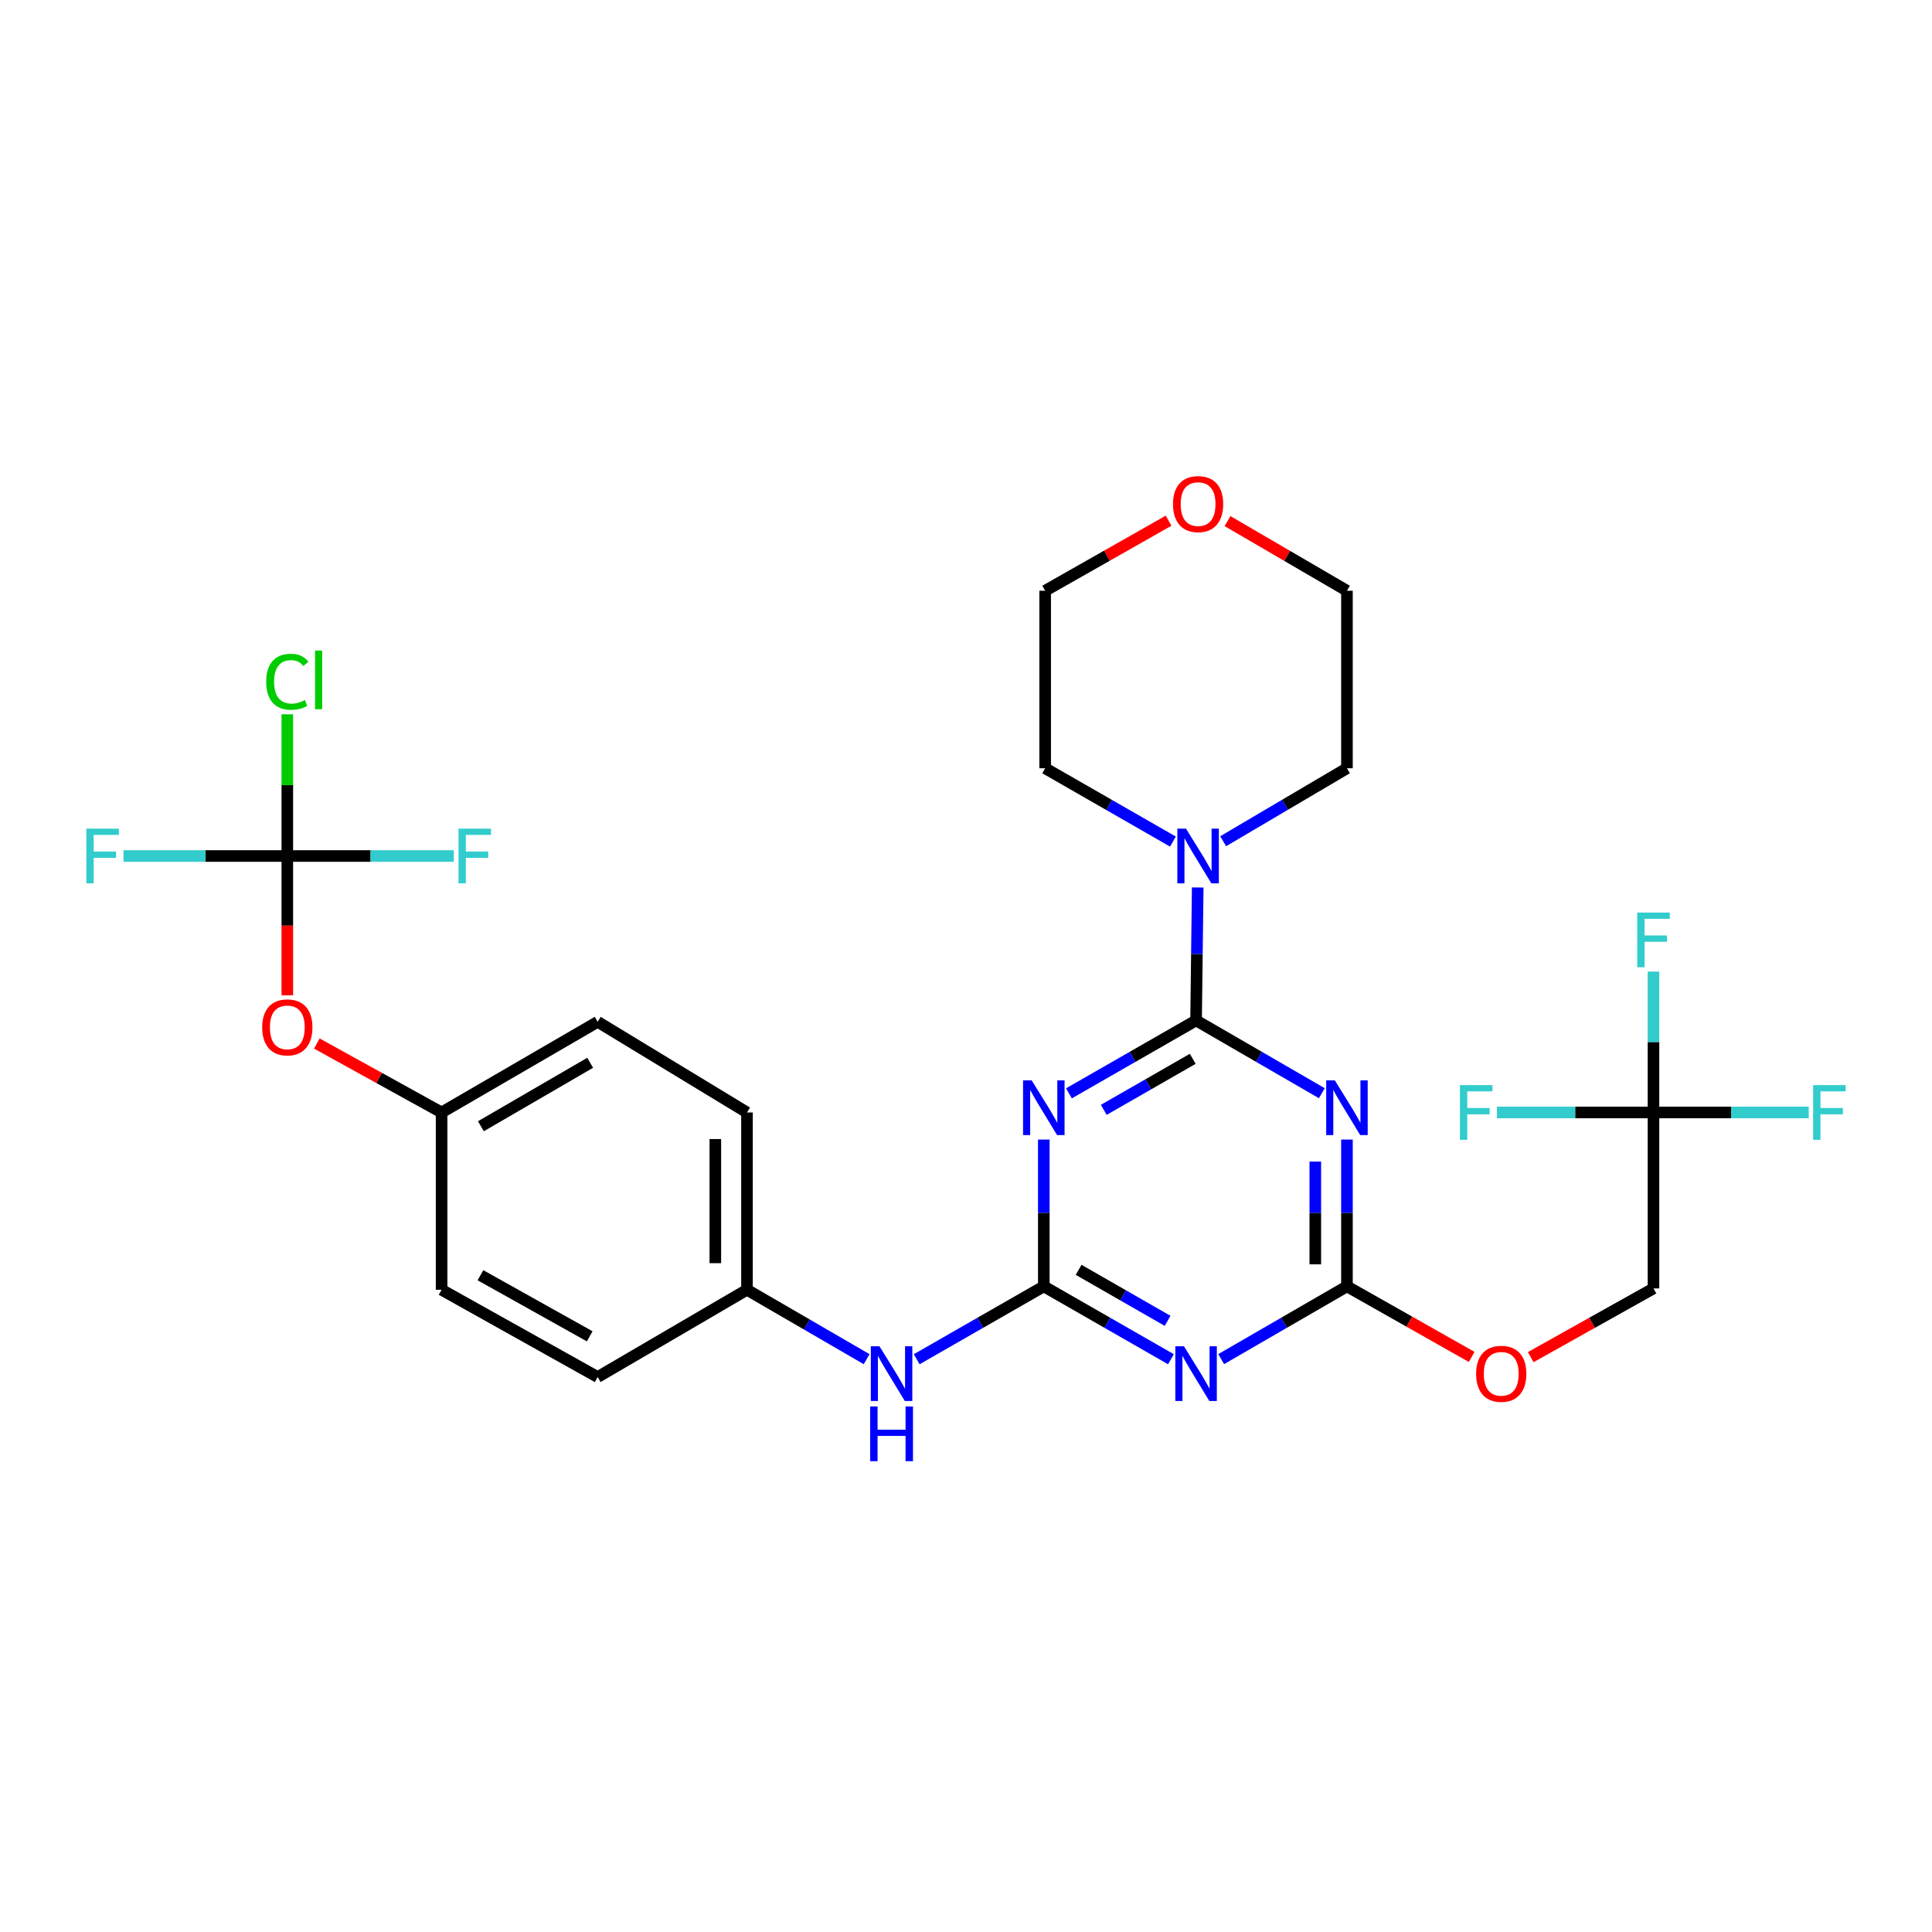 <?xml version='1.0' encoding='iso-8859-1'?>
<svg version='1.1' baseProfile='full'
              xmlns='http://www.w3.org/2000/svg'
                      xmlns:rdkit='http://www.rdkit.org/xml'
                      xmlns:xlink='http://www.w3.org/1999/xlink'
                  xml:space='preserve'
width='1000px' height='1000px' viewBox='0 0 1000 1000'>
<!-- END OF HEADER -->
<rect style='opacity:1.0;fill:#FFFFFF;stroke:none' width='1000' height='1000' x='0' y='0'> </rect>
<path class='bond-0' d='M 619.087,528.171 L 586.186,547.04' style='fill:none;fill-rule:evenodd;stroke:#000000;stroke-width:6px;stroke-linecap:butt;stroke-linejoin:miter;stroke-opacity:1' />
<path class='bond-0' d='M 586.186,547.04 L 553.286,565.908' style='fill:none;fill-rule:evenodd;stroke:#0000FF;stroke-width:6px;stroke-linecap:butt;stroke-linejoin:miter;stroke-opacity:1' />
<path class='bond-0' d='M 617.367,548.044 L 594.337,561.251' style='fill:none;fill-rule:evenodd;stroke:#000000;stroke-width:6px;stroke-linecap:butt;stroke-linejoin:miter;stroke-opacity:1' />
<path class='bond-0' d='M 594.337,561.251 L 571.307,574.459' style='fill:none;fill-rule:evenodd;stroke:#0000FF;stroke-width:6px;stroke-linecap:butt;stroke-linejoin:miter;stroke-opacity:1' />
<path class='bond-1' d='M 619.087,528.171 L 651.635,547.01' style='fill:none;fill-rule:evenodd;stroke:#000000;stroke-width:6px;stroke-linecap:butt;stroke-linejoin:miter;stroke-opacity:1' />
<path class='bond-1' d='M 651.635,547.01 L 684.183,565.848' style='fill:none;fill-rule:evenodd;stroke:#0000FF;stroke-width:6px;stroke-linecap:butt;stroke-linejoin:miter;stroke-opacity:1' />
<path class='bond-5' d='M 619.087,528.171 L 619.51,493.765' style='fill:none;fill-rule:evenodd;stroke:#000000;stroke-width:6px;stroke-linecap:butt;stroke-linejoin:miter;stroke-opacity:1' />
<path class='bond-5' d='M 619.51,493.765 L 619.933,459.358' style='fill:none;fill-rule:evenodd;stroke:#0000FF;stroke-width:6px;stroke-linecap:butt;stroke-linejoin:miter;stroke-opacity:1' />
<path class='bond-2' d='M 540.275,589.841 L 540.275,627.829' style='fill:none;fill-rule:evenodd;stroke:#0000FF;stroke-width:6px;stroke-linecap:butt;stroke-linejoin:miter;stroke-opacity:1' />
<path class='bond-2' d='M 540.275,627.829 L 540.275,665.816' style='fill:none;fill-rule:evenodd;stroke:#000000;stroke-width:6px;stroke-linecap:butt;stroke-linejoin:miter;stroke-opacity:1' />
<path class='bond-4' d='M 697.179,589.841 L 697.179,627.829' style='fill:none;fill-rule:evenodd;stroke:#0000FF;stroke-width:6px;stroke-linecap:butt;stroke-linejoin:miter;stroke-opacity:1' />
<path class='bond-4' d='M 697.179,627.829 L 697.179,665.816' style='fill:none;fill-rule:evenodd;stroke:#000000;stroke-width:6px;stroke-linecap:butt;stroke-linejoin:miter;stroke-opacity:1' />
<path class='bond-4' d='M 680.796,601.238 L 680.796,627.829' style='fill:none;fill-rule:evenodd;stroke:#0000FF;stroke-width:6px;stroke-linecap:butt;stroke-linejoin:miter;stroke-opacity:1' />
<path class='bond-4' d='M 680.796,627.829 L 680.796,654.42' style='fill:none;fill-rule:evenodd;stroke:#000000;stroke-width:6px;stroke-linecap:butt;stroke-linejoin:miter;stroke-opacity:1' />
<path class='bond-8' d='M 540.275,665.816 L 507.379,684.677' style='fill:none;fill-rule:evenodd;stroke:#000000;stroke-width:6px;stroke-linecap:butt;stroke-linejoin:miter;stroke-opacity:1' />
<path class='bond-8' d='M 507.379,684.677 L 474.483,703.537' style='fill:none;fill-rule:evenodd;stroke:#0000FF;stroke-width:6px;stroke-linecap:butt;stroke-linejoin:miter;stroke-opacity:1' />
<path class='bond-30' d='M 540.275,665.816 L 573.175,684.677' style='fill:none;fill-rule:evenodd;stroke:#000000;stroke-width:6px;stroke-linecap:butt;stroke-linejoin:miter;stroke-opacity:1' />
<path class='bond-30' d='M 573.175,684.677 L 606.075,703.538' style='fill:none;fill-rule:evenodd;stroke:#0000FF;stroke-width:6px;stroke-linecap:butt;stroke-linejoin:miter;stroke-opacity:1' />
<path class='bond-30' d='M 558.293,657.261 L 581.323,670.464' style='fill:none;fill-rule:evenodd;stroke:#000000;stroke-width:6px;stroke-linecap:butt;stroke-linejoin:miter;stroke-opacity:1' />
<path class='bond-30' d='M 581.323,670.464 L 604.353,683.667' style='fill:none;fill-rule:evenodd;stroke:#0000FF;stroke-width:6px;stroke-linecap:butt;stroke-linejoin:miter;stroke-opacity:1' />
<path class='bond-3' d='M 632.082,703.478 L 664.631,684.647' style='fill:none;fill-rule:evenodd;stroke:#0000FF;stroke-width:6px;stroke-linecap:butt;stroke-linejoin:miter;stroke-opacity:1' />
<path class='bond-3' d='M 664.631,684.647 L 697.179,665.816' style='fill:none;fill-rule:evenodd;stroke:#000000;stroke-width:6px;stroke-linecap:butt;stroke-linejoin:miter;stroke-opacity:1' />
<path class='bond-10' d='M 697.179,665.816 L 729.461,684.08' style='fill:none;fill-rule:evenodd;stroke:#000000;stroke-width:6px;stroke-linecap:butt;stroke-linejoin:miter;stroke-opacity:1' />
<path class='bond-10' d='M 729.461,684.08 L 761.743,702.344' style='fill:none;fill-rule:evenodd;stroke:#FF0000;stroke-width:6px;stroke-linecap:butt;stroke-linejoin:miter;stroke-opacity:1' />
<path class='bond-25' d='M 633.109,435.421 L 665.144,416.537' style='fill:none;fill-rule:evenodd;stroke:#0000FF;stroke-width:6px;stroke-linecap:butt;stroke-linejoin:miter;stroke-opacity:1' />
<path class='bond-25' d='M 665.144,416.537 L 697.179,397.653' style='fill:none;fill-rule:evenodd;stroke:#000000;stroke-width:6px;stroke-linecap:butt;stroke-linejoin:miter;stroke-opacity:1' />
<path class='bond-26' d='M 607.112,435.599 L 574.044,416.626' style='fill:none;fill-rule:evenodd;stroke:#0000FF;stroke-width:6px;stroke-linecap:butt;stroke-linejoin:miter;stroke-opacity:1' />
<path class='bond-26' d='M 574.044,416.626 L 540.976,397.653' style='fill:none;fill-rule:evenodd;stroke:#000000;stroke-width:6px;stroke-linecap:butt;stroke-linejoin:miter;stroke-opacity:1' />
<path class='bond-6' d='M 148.711,443.07 L 148.711,479.11' style='fill:none;fill-rule:evenodd;stroke:#000000;stroke-width:6px;stroke-linecap:butt;stroke-linejoin:miter;stroke-opacity:1' />
<path class='bond-6' d='M 148.711,479.11 L 148.711,515.149' style='fill:none;fill-rule:evenodd;stroke:#FF0000;stroke-width:6px;stroke-linecap:butt;stroke-linejoin:miter;stroke-opacity:1' />
<path class='bond-13' d='M 148.711,443.07 L 191.8,443.07' style='fill:none;fill-rule:evenodd;stroke:#000000;stroke-width:6px;stroke-linecap:butt;stroke-linejoin:miter;stroke-opacity:1' />
<path class='bond-13' d='M 191.8,443.07 L 234.89,443.07' style='fill:none;fill-rule:evenodd;stroke:#33CCCC;stroke-width:6px;stroke-linecap:butt;stroke-linejoin:miter;stroke-opacity:1' />
<path class='bond-14' d='M 148.711,443.07 L 148.711,406.394' style='fill:none;fill-rule:evenodd;stroke:#000000;stroke-width:6px;stroke-linecap:butt;stroke-linejoin:miter;stroke-opacity:1' />
<path class='bond-14' d='M 148.711,406.394 L 148.711,369.718' style='fill:none;fill-rule:evenodd;stroke:#00CC00;stroke-width:6px;stroke-linecap:butt;stroke-linejoin:miter;stroke-opacity:1' />
<path class='bond-15' d='M 148.711,443.07 L 106.314,443.07' style='fill:none;fill-rule:evenodd;stroke:#000000;stroke-width:6px;stroke-linecap:butt;stroke-linejoin:miter;stroke-opacity:1' />
<path class='bond-15' d='M 106.314,443.07 L 63.917,443.07' style='fill:none;fill-rule:evenodd;stroke:#33CCCC;stroke-width:6px;stroke-linecap:butt;stroke-linejoin:miter;stroke-opacity:1' />
<path class='bond-7' d='M 855.84,575.81 L 855.84,666.881' style='fill:none;fill-rule:evenodd;stroke:#000000;stroke-width:6px;stroke-linecap:butt;stroke-linejoin:miter;stroke-opacity:1' />
<path class='bond-16' d='M 855.84,575.81 L 896.018,575.81' style='fill:none;fill-rule:evenodd;stroke:#000000;stroke-width:6px;stroke-linecap:butt;stroke-linejoin:miter;stroke-opacity:1' />
<path class='bond-16' d='M 896.018,575.81 L 936.197,575.81' style='fill:none;fill-rule:evenodd;stroke:#33CCCC;stroke-width:6px;stroke-linecap:butt;stroke-linejoin:miter;stroke-opacity:1' />
<path class='bond-17' d='M 855.84,575.81 L 855.84,539.353' style='fill:none;fill-rule:evenodd;stroke:#000000;stroke-width:6px;stroke-linecap:butt;stroke-linejoin:miter;stroke-opacity:1' />
<path class='bond-17' d='M 855.84,539.353 L 855.84,502.896' style='fill:none;fill-rule:evenodd;stroke:#33CCCC;stroke-width:6px;stroke-linecap:butt;stroke-linejoin:miter;stroke-opacity:1' />
<path class='bond-18' d='M 855.84,575.81 L 815.315,575.81' style='fill:none;fill-rule:evenodd;stroke:#000000;stroke-width:6px;stroke-linecap:butt;stroke-linejoin:miter;stroke-opacity:1' />
<path class='bond-18' d='M 815.315,575.81 L 774.791,575.81' style='fill:none;fill-rule:evenodd;stroke:#33CCCC;stroke-width:6px;stroke-linecap:butt;stroke-linejoin:miter;stroke-opacity:1' />
<path class='bond-19' d='M 448.57,703.511 L 417.604,685.547' style='fill:none;fill-rule:evenodd;stroke:#0000FF;stroke-width:6px;stroke-linecap:butt;stroke-linejoin:miter;stroke-opacity:1' />
<path class='bond-19' d='M 417.604,685.547 L 386.638,667.582' style='fill:none;fill-rule:evenodd;stroke:#000000;stroke-width:6px;stroke-linecap:butt;stroke-linejoin:miter;stroke-opacity:1' />
<path class='bond-9' d='M 163.992,540.128 L 196.281,557.969' style='fill:none;fill-rule:evenodd;stroke:#FF0000;stroke-width:6px;stroke-linecap:butt;stroke-linejoin:miter;stroke-opacity:1' />
<path class='bond-9' d='M 196.281,557.969 L 228.569,575.81' style='fill:none;fill-rule:evenodd;stroke:#000000;stroke-width:6px;stroke-linecap:butt;stroke-linejoin:miter;stroke-opacity:1' />
<path class='bond-11' d='M 792.295,702.455 L 824.067,684.668' style='fill:none;fill-rule:evenodd;stroke:#FF0000;stroke-width:6px;stroke-linecap:butt;stroke-linejoin:miter;stroke-opacity:1' />
<path class='bond-11' d='M 824.067,684.668 L 855.84,666.881' style='fill:none;fill-rule:evenodd;stroke:#000000;stroke-width:6px;stroke-linecap:butt;stroke-linejoin:miter;stroke-opacity:1' />
<path class='bond-12' d='M 604.858,269.508 L 572.917,287.64' style='fill:none;fill-rule:evenodd;stroke:#FF0000;stroke-width:6px;stroke-linecap:butt;stroke-linejoin:miter;stroke-opacity:1' />
<path class='bond-12' d='M 572.917,287.64 L 540.976,305.771' style='fill:none;fill-rule:evenodd;stroke:#000000;stroke-width:6px;stroke-linecap:butt;stroke-linejoin:miter;stroke-opacity:1' />
<path class='bond-29' d='M 635.363,269.719 L 666.271,287.745' style='fill:none;fill-rule:evenodd;stroke:#FF0000;stroke-width:6px;stroke-linecap:butt;stroke-linejoin:miter;stroke-opacity:1' />
<path class='bond-29' d='M 666.271,287.745 L 697.179,305.771' style='fill:none;fill-rule:evenodd;stroke:#000000;stroke-width:6px;stroke-linecap:butt;stroke-linejoin:miter;stroke-opacity:1' />
<path class='bond-21' d='M 386.638,667.582 L 309.356,712.754' style='fill:none;fill-rule:evenodd;stroke:#000000;stroke-width:6px;stroke-linecap:butt;stroke-linejoin:miter;stroke-opacity:1' />
<path class='bond-22' d='M 386.638,667.582 L 386.638,575.81' style='fill:none;fill-rule:evenodd;stroke:#000000;stroke-width:6px;stroke-linecap:butt;stroke-linejoin:miter;stroke-opacity:1' />
<path class='bond-22' d='M 370.255,653.816 L 370.255,589.575' style='fill:none;fill-rule:evenodd;stroke:#000000;stroke-width:6px;stroke-linecap:butt;stroke-linejoin:miter;stroke-opacity:1' />
<path class='bond-20' d='M 228.569,575.81 L 309.356,528.89' style='fill:none;fill-rule:evenodd;stroke:#000000;stroke-width:6px;stroke-linecap:butt;stroke-linejoin:miter;stroke-opacity:1' />
<path class='bond-20' d='M 248.915,582.939 L 305.466,550.095' style='fill:none;fill-rule:evenodd;stroke:#000000;stroke-width:6px;stroke-linecap:butt;stroke-linejoin:miter;stroke-opacity:1' />
<path class='bond-31' d='M 228.569,575.81 L 228.569,667.582' style='fill:none;fill-rule:evenodd;stroke:#000000;stroke-width:6px;stroke-linecap:butt;stroke-linejoin:miter;stroke-opacity:1' />
<path class='bond-24' d='M 309.356,712.754 L 228.569,667.582' style='fill:none;fill-rule:evenodd;stroke:#000000;stroke-width:6px;stroke-linecap:butt;stroke-linejoin:miter;stroke-opacity:1' />
<path class='bond-24' d='M 305.234,691.678 L 248.683,660.058' style='fill:none;fill-rule:evenodd;stroke:#000000;stroke-width:6px;stroke-linecap:butt;stroke-linejoin:miter;stroke-opacity:1' />
<path class='bond-23' d='M 386.638,575.81 L 309.356,528.89' style='fill:none;fill-rule:evenodd;stroke:#000000;stroke-width:6px;stroke-linecap:butt;stroke-linejoin:miter;stroke-opacity:1' />
<path class='bond-28' d='M 697.179,397.653 L 697.179,305.771' style='fill:none;fill-rule:evenodd;stroke:#000000;stroke-width:6px;stroke-linecap:butt;stroke-linejoin:miter;stroke-opacity:1' />
<path class='bond-27' d='M 540.976,397.653 L 540.976,305.771' style='fill:none;fill-rule:evenodd;stroke:#000000;stroke-width:6px;stroke-linecap:butt;stroke-linejoin:miter;stroke-opacity:1' />
<path  class='atom-1' d='M 534.015 559.21
L 543.295 574.21
Q 544.215 575.69, 545.695 578.37
Q 547.175 581.05, 547.255 581.21
L 547.255 559.21
L 551.015 559.21
L 551.015 587.53
L 547.135 587.53
L 537.175 571.13
Q 536.015 569.21, 534.775 567.01
Q 533.575 564.81, 533.215 564.13
L 533.215 587.53
L 529.535 587.53
L 529.535 559.21
L 534.015 559.21
' fill='#0000FF'/>
<path  class='atom-2' d='M 690.919 559.21
L 700.199 574.21
Q 701.119 575.69, 702.599 578.37
Q 704.079 581.05, 704.159 581.21
L 704.159 559.21
L 707.919 559.21
L 707.919 587.53
L 704.039 587.53
L 694.079 571.13
Q 692.919 569.21, 691.679 567.01
Q 690.479 564.81, 690.119 564.13
L 690.119 587.53
L 686.439 587.53
L 686.439 559.21
L 690.919 559.21
' fill='#0000FF'/>
<path  class='atom-4' d='M 612.827 696.837
L 622.107 711.837
Q 623.027 713.317, 624.507 715.997
Q 625.987 718.677, 626.067 718.837
L 626.067 696.837
L 629.827 696.837
L 629.827 725.157
L 625.947 725.157
L 615.987 708.757
Q 614.827 706.837, 613.587 704.637
Q 612.387 702.437, 612.027 701.757
L 612.027 725.157
L 608.347 725.157
L 608.347 696.837
L 612.827 696.837
' fill='#0000FF'/>
<path  class='atom-6' d='M 613.873 428.91
L 623.153 443.91
Q 624.073 445.39, 625.553 448.07
Q 627.033 450.75, 627.113 450.91
L 627.113 428.91
L 630.873 428.91
L 630.873 457.23
L 626.993 457.23
L 617.033 440.83
Q 615.873 438.91, 614.633 436.71
Q 613.433 434.51, 613.073 433.83
L 613.073 457.23
L 609.393 457.23
L 609.393 428.91
L 613.873 428.91
' fill='#0000FF'/>
<path  class='atom-9' d='M 455.213 696.837
L 464.493 711.837
Q 465.413 713.317, 466.893 715.997
Q 468.373 718.677, 468.453 718.837
L 468.453 696.837
L 472.213 696.837
L 472.213 725.157
L 468.333 725.157
L 458.373 708.757
Q 457.213 706.837, 455.973 704.637
Q 454.773 702.437, 454.413 701.757
L 454.413 725.157
L 450.733 725.157
L 450.733 696.837
L 455.213 696.837
' fill='#0000FF'/>
<path  class='atom-9' d='M 450.393 727.989
L 454.233 727.989
L 454.233 740.029
L 468.713 740.029
L 468.713 727.989
L 472.553 727.989
L 472.553 756.309
L 468.713 756.309
L 468.713 743.229
L 454.233 743.229
L 454.233 756.309
L 450.393 756.309
L 450.393 727.989
' fill='#0000FF'/>
<path  class='atom-10' d='M 135.711 531.765
Q 135.711 524.965, 139.071 521.165
Q 142.431 517.365, 148.711 517.365
Q 154.991 517.365, 158.351 521.165
Q 161.711 524.965, 161.711 531.765
Q 161.711 538.645, 158.311 542.565
Q 154.911 546.445, 148.711 546.445
Q 142.471 546.445, 139.071 542.565
Q 135.711 538.685, 135.711 531.765
M 148.711 543.245
Q 153.031 543.245, 155.351 540.365
Q 157.711 537.445, 157.711 531.765
Q 157.711 526.205, 155.351 523.405
Q 153.031 520.565, 148.711 520.565
Q 144.391 520.565, 142.031 523.365
Q 139.711 526.165, 139.711 531.765
Q 139.711 537.485, 142.031 540.365
Q 144.391 543.245, 148.711 543.245
' fill='#FF0000'/>
<path  class='atom-11' d='M 764.037 711.077
Q 764.037 704.277, 767.397 700.477
Q 770.757 696.677, 777.037 696.677
Q 783.317 696.677, 786.677 700.477
Q 790.037 704.277, 790.037 711.077
Q 790.037 717.957, 786.637 721.877
Q 783.237 725.757, 777.037 725.757
Q 770.797 725.757, 767.397 721.877
Q 764.037 717.997, 764.037 711.077
M 777.037 722.557
Q 781.357 722.557, 783.677 719.677
Q 786.037 716.757, 786.037 711.077
Q 786.037 705.517, 783.677 702.717
Q 781.357 699.877, 777.037 699.877
Q 772.717 699.877, 770.357 702.677
Q 768.037 705.477, 768.037 711.077
Q 768.037 716.797, 770.357 719.677
Q 772.717 722.557, 777.037 722.557
' fill='#FF0000'/>
<path  class='atom-13' d='M 607.133 260.916
Q 607.133 254.116, 610.493 250.316
Q 613.853 246.516, 620.133 246.516
Q 626.413 246.516, 629.773 250.316
Q 633.133 254.116, 633.133 260.916
Q 633.133 267.796, 629.733 271.716
Q 626.333 275.596, 620.133 275.596
Q 613.893 275.596, 610.493 271.716
Q 607.133 267.836, 607.133 260.916
M 620.133 272.396
Q 624.453 272.396, 626.773 269.516
Q 629.133 266.596, 629.133 260.916
Q 629.133 255.356, 626.773 252.556
Q 624.453 249.716, 620.133 249.716
Q 615.813 249.716, 613.453 252.516
Q 611.133 255.316, 611.133 260.916
Q 611.133 266.636, 613.453 269.516
Q 615.813 272.396, 620.133 272.396
' fill='#FF0000'/>
<path  class='atom-14' d='M 237.315 428.91
L 254.155 428.91
L 254.155 432.15
L 241.115 432.15
L 241.115 440.75
L 252.715 440.75
L 252.715 444.03
L 241.115 444.03
L 241.115 457.23
L 237.315 457.23
L 237.315 428.91
' fill='#33CCCC'/>
<path  class='atom-15' d='M 137.791 352.879
Q 137.791 345.839, 141.071 342.159
Q 144.391 338.439, 150.671 338.439
Q 156.511 338.439, 159.631 342.559
L 156.991 344.719
Q 154.711 341.719, 150.671 341.719
Q 146.391 341.719, 144.111 344.599
Q 141.871 347.439, 141.871 352.879
Q 141.871 358.479, 144.191 361.359
Q 146.551 364.239, 151.111 364.239
Q 154.231 364.239, 157.871 362.359
L 158.991 365.359
Q 157.511 366.319, 155.271 366.879
Q 153.031 367.439, 150.551 367.439
Q 144.391 367.439, 141.071 363.679
Q 137.791 359.919, 137.791 352.879
' fill='#00CC00'/>
<path  class='atom-15' d='M 163.071 336.719
L 166.751 336.719
L 166.751 367.079
L 163.071 367.079
L 163.071 336.719
' fill='#00CC00'/>
<path  class='atom-16' d='M 44.687 428.91
L 61.527 428.91
L 61.527 432.15
L 48.487 432.15
L 48.487 440.75
L 60.087 440.75
L 60.087 444.03
L 48.487 444.03
L 48.487 457.23
L 44.687 457.23
L 44.687 428.91
' fill='#33CCCC'/>
<path  class='atom-17' d='M 938.473 561.65
L 955.313 561.65
L 955.313 564.89
L 942.273 564.89
L 942.273 573.49
L 953.873 573.49
L 953.873 576.77
L 942.273 576.77
L 942.273 589.97
L 938.473 589.97
L 938.473 561.65
' fill='#33CCCC'/>
<path  class='atom-18' d='M 847.42 472.344
L 864.26 472.344
L 864.26 475.584
L 851.22 475.584
L 851.22 484.184
L 862.82 484.184
L 862.82 487.464
L 851.22 487.464
L 851.22 500.664
L 847.42 500.664
L 847.42 472.344
' fill='#33CCCC'/>
<path  class='atom-19' d='M 755.656 561.65
L 772.496 561.65
L 772.496 564.89
L 759.456 564.89
L 759.456 573.49
L 771.056 573.49
L 771.056 576.77
L 759.456 576.77
L 759.456 589.97
L 755.656 589.97
L 755.656 561.65
' fill='#33CCCC'/>
</svg>
